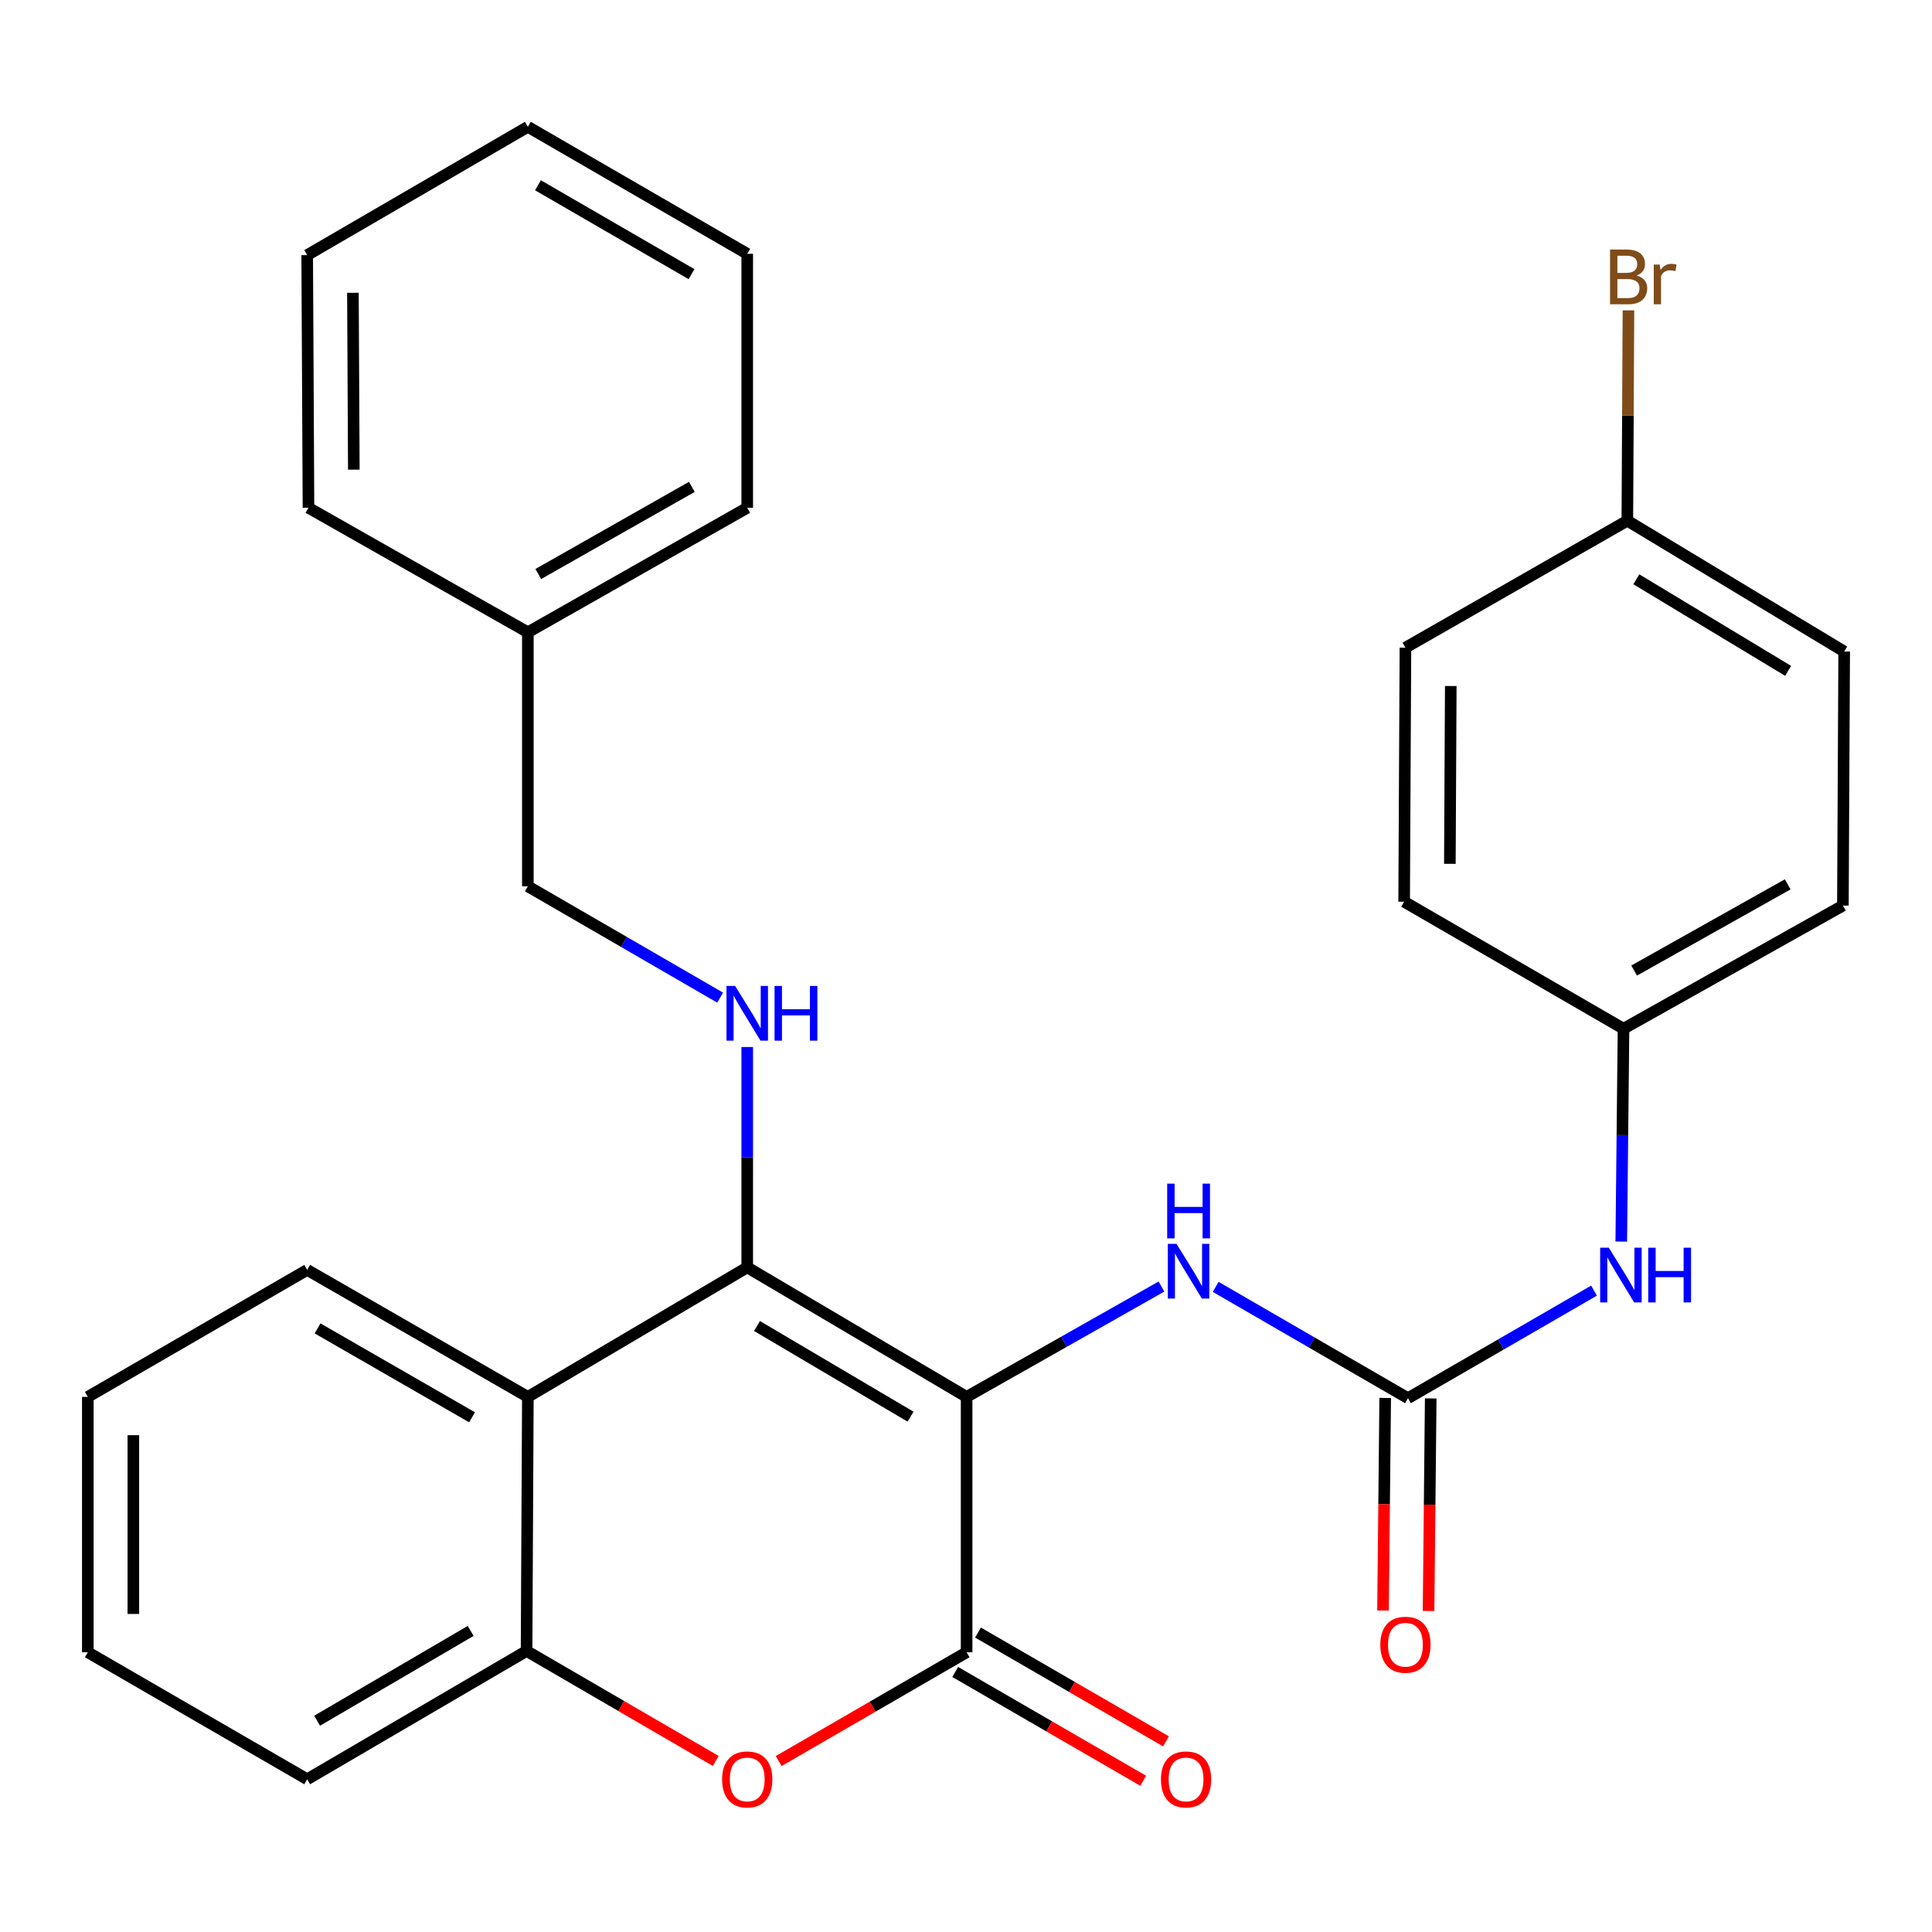 <?xml version='1.0' encoding='iso-8859-1'?>
<svg version='1.1' baseProfile='full'
              xmlns='http://www.w3.org/2000/svg'
                      xmlns:rdkit='http://www.rdkit.org/xml'
                      xmlns:xlink='http://www.w3.org/1999/xlink'
                  xml:space='preserve'
width='1000px' height='1000px' viewBox='0 0 1000 1000'>
<!-- END OF HEADER -->
<rect style='opacity:1.0;fill:#FFFFFF;stroke:none' width='1000' height='1000' x='0' y='0'> </rect>
<path class='bond-0' d='M 500.314,723.032 L 386.766,655.987' style='fill:none;fill-rule:evenodd;stroke:#000000;stroke-width:6px;stroke-linecap:butt;stroke-linejoin:miter;stroke-opacity:1' />
<path class='bond-0' d='M 471.3,733.267 L 391.817,686.336' style='fill:none;fill-rule:evenodd;stroke:#000000;stroke-width:6px;stroke-linecap:butt;stroke-linejoin:miter;stroke-opacity:1' />
<path class='bond-1' d='M 500.314,723.032 L 500.314,855.21' style='fill:none;fill-rule:evenodd;stroke:#000000;stroke-width:6px;stroke-linecap:butt;stroke-linejoin:miter;stroke-opacity:1' />
<path class='bond-4' d='M 500.314,723.032 L 550.742,694.473' style='fill:none;fill-rule:evenodd;stroke:#000000;stroke-width:6px;stroke-linecap:butt;stroke-linejoin:miter;stroke-opacity:1' />
<path class='bond-4' d='M 550.742,694.473 L 601.17,665.915' style='fill:none;fill-rule:evenodd;stroke:#0000FF;stroke-width:6px;stroke-linecap:butt;stroke-linejoin:miter;stroke-opacity:1' />
<path class='bond-3' d='M 386.766,655.987 L 273.218,723.032' style='fill:none;fill-rule:evenodd;stroke:#000000;stroke-width:6px;stroke-linecap:butt;stroke-linejoin:miter;stroke-opacity:1' />
<path class='bond-7' d='M 386.766,655.987 L 386.766,598.962' style='fill:none;fill-rule:evenodd;stroke:#000000;stroke-width:6px;stroke-linecap:butt;stroke-linejoin:miter;stroke-opacity:1' />
<path class='bond-7' d='M 386.766,598.962 L 386.766,541.937' style='fill:none;fill-rule:evenodd;stroke:#0000FF;stroke-width:6px;stroke-linecap:butt;stroke-linejoin:miter;stroke-opacity:1' />
<path class='bond-2' d='M 500.314,855.21 L 451.68,883.365' style='fill:none;fill-rule:evenodd;stroke:#000000;stroke-width:6px;stroke-linecap:butt;stroke-linejoin:miter;stroke-opacity:1' />
<path class='bond-2' d='M 451.68,883.365 L 403.046,911.52' style='fill:none;fill-rule:evenodd;stroke:#FF0000;stroke-width:6px;stroke-linecap:butt;stroke-linejoin:miter;stroke-opacity:1' />
<path class='bond-9' d='M 494.412,865.408 L 543.065,893.565' style='fill:none;fill-rule:evenodd;stroke:#000000;stroke-width:6px;stroke-linecap:butt;stroke-linejoin:miter;stroke-opacity:1' />
<path class='bond-9' d='M 543.065,893.565 L 591.719,921.721' style='fill:none;fill-rule:evenodd;stroke:#FF0000;stroke-width:6px;stroke-linecap:butt;stroke-linejoin:miter;stroke-opacity:1' />
<path class='bond-9' d='M 506.216,845.011 L 554.869,873.168' style='fill:none;fill-rule:evenodd;stroke:#000000;stroke-width:6px;stroke-linecap:butt;stroke-linejoin:miter;stroke-opacity:1' />
<path class='bond-9' d='M 554.869,873.168 L 603.522,901.325' style='fill:none;fill-rule:evenodd;stroke:#FF0000;stroke-width:6px;stroke-linecap:butt;stroke-linejoin:miter;stroke-opacity:1' />
<path class='bond-6' d='M 370.463,911.467 L 321.507,883.004' style='fill:none;fill-rule:evenodd;stroke:#FF0000;stroke-width:6px;stroke-linecap:butt;stroke-linejoin:miter;stroke-opacity:1' />
<path class='bond-6' d='M 321.507,883.004 L 272.551,854.542' style='fill:none;fill-rule:evenodd;stroke:#000000;stroke-width:6px;stroke-linecap:butt;stroke-linejoin:miter;stroke-opacity:1' />
<path class='bond-15' d='M 273.218,723.032 L 159.003,657.296' style='fill:none;fill-rule:evenodd;stroke:#000000;stroke-width:6px;stroke-linecap:butt;stroke-linejoin:miter;stroke-opacity:1' />
<path class='bond-15' d='M 244.331,733.596 L 164.38,687.581' style='fill:none;fill-rule:evenodd;stroke:#000000;stroke-width:6px;stroke-linecap:butt;stroke-linejoin:miter;stroke-opacity:1' />
<path class='bond-29' d='M 273.218,723.032 L 272.551,854.542' style='fill:none;fill-rule:evenodd;stroke:#000000;stroke-width:6px;stroke-linecap:butt;stroke-linejoin:miter;stroke-opacity:1' />
<path class='bond-5' d='M 629.231,666.08 L 678.995,694.89' style='fill:none;fill-rule:evenodd;stroke:#0000FF;stroke-width:6px;stroke-linecap:butt;stroke-linejoin:miter;stroke-opacity:1' />
<path class='bond-5' d='M 678.995,694.89 L 728.759,723.699' style='fill:none;fill-rule:evenodd;stroke:#000000;stroke-width:6px;stroke-linecap:butt;stroke-linejoin:miter;stroke-opacity:1' />
<path class='bond-8' d='M 728.759,723.699 L 776.909,695.864' style='fill:none;fill-rule:evenodd;stroke:#000000;stroke-width:6px;stroke-linecap:butt;stroke-linejoin:miter;stroke-opacity:1' />
<path class='bond-8' d='M 776.909,695.864 L 825.058,668.029' style='fill:none;fill-rule:evenodd;stroke:#0000FF;stroke-width:6px;stroke-linecap:butt;stroke-linejoin:miter;stroke-opacity:1' />
<path class='bond-10' d='M 716.976,723.578 L 716.412,778.589' style='fill:none;fill-rule:evenodd;stroke:#000000;stroke-width:6px;stroke-linecap:butt;stroke-linejoin:miter;stroke-opacity:1' />
<path class='bond-10' d='M 716.412,778.589 L 715.847,833.6' style='fill:none;fill-rule:evenodd;stroke:#FF0000;stroke-width:6px;stroke-linecap:butt;stroke-linejoin:miter;stroke-opacity:1' />
<path class='bond-10' d='M 740.541,723.82 L 739.976,778.831' style='fill:none;fill-rule:evenodd;stroke:#000000;stroke-width:6px;stroke-linecap:butt;stroke-linejoin:miter;stroke-opacity:1' />
<path class='bond-10' d='M 739.976,778.831 L 739.412,833.842' style='fill:none;fill-rule:evenodd;stroke:#FF0000;stroke-width:6px;stroke-linecap:butt;stroke-linejoin:miter;stroke-opacity:1' />
<path class='bond-21' d='M 272.551,854.542 L 159.003,920.945' style='fill:none;fill-rule:evenodd;stroke:#000000;stroke-width:6px;stroke-linecap:butt;stroke-linejoin:miter;stroke-opacity:1' />
<path class='bond-21' d='M 243.622,844.16 L 164.138,890.642' style='fill:none;fill-rule:evenodd;stroke:#000000;stroke-width:6px;stroke-linecap:butt;stroke-linejoin:miter;stroke-opacity:1' />
<path class='bond-11' d='M 372.746,516.373 L 322.982,487.563' style='fill:none;fill-rule:evenodd;stroke:#0000FF;stroke-width:6px;stroke-linecap:butt;stroke-linejoin:miter;stroke-opacity:1' />
<path class='bond-11' d='M 322.982,487.563 L 273.218,458.754' style='fill:none;fill-rule:evenodd;stroke:#000000;stroke-width:6px;stroke-linecap:butt;stroke-linejoin:miter;stroke-opacity:1' />
<path class='bond-12' d='M 839.165,642.632 L 839.747,587.547' style='fill:none;fill-rule:evenodd;stroke:#0000FF;stroke-width:6px;stroke-linecap:butt;stroke-linejoin:miter;stroke-opacity:1' />
<path class='bond-12' d='M 839.747,587.547 L 840.33,532.463' style='fill:none;fill-rule:evenodd;stroke:#000000;stroke-width:6px;stroke-linecap:butt;stroke-linejoin:miter;stroke-opacity:1' />
<path class='bond-20' d='M 273.218,458.754 L 273.218,327.27' style='fill:none;fill-rule:evenodd;stroke:#000000;stroke-width:6px;stroke-linecap:butt;stroke-linejoin:miter;stroke-opacity:1' />
<path class='bond-16' d='M 840.33,532.463 L 726.782,466.727' style='fill:none;fill-rule:evenodd;stroke:#000000;stroke-width:6px;stroke-linecap:butt;stroke-linejoin:miter;stroke-opacity:1' />
<path class='bond-17' d='M 840.33,532.463 L 953.878,468.73' style='fill:none;fill-rule:evenodd;stroke:#000000;stroke-width:6px;stroke-linecap:butt;stroke-linejoin:miter;stroke-opacity:1' />
<path class='bond-17' d='M 845.828,502.353 L 925.311,457.74' style='fill:none;fill-rule:evenodd;stroke:#000000;stroke-width:6px;stroke-linecap:butt;stroke-linejoin:miter;stroke-opacity:1' />
<path class='bond-13' d='M 842.307,269.507 L 954.545,337.22' style='fill:none;fill-rule:evenodd;stroke:#000000;stroke-width:6px;stroke-linecap:butt;stroke-linejoin:miter;stroke-opacity:1' />
<path class='bond-13' d='M 846.969,299.842 L 925.536,347.241' style='fill:none;fill-rule:evenodd;stroke:#000000;stroke-width:6px;stroke-linecap:butt;stroke-linejoin:miter;stroke-opacity:1' />
<path class='bond-14' d='M 842.307,269.507 L 842.595,215.074' style='fill:none;fill-rule:evenodd;stroke:#000000;stroke-width:6px;stroke-linecap:butt;stroke-linejoin:miter;stroke-opacity:1' />
<path class='bond-14' d='M 842.595,215.074 L 842.883,160.64' style='fill:none;fill-rule:evenodd;stroke:#7F4C19;stroke-width:6px;stroke-linecap:butt;stroke-linejoin:miter;stroke-opacity:1' />
<path class='bond-31' d='M 842.307,269.507 L 727.449,335.243' style='fill:none;fill-rule:evenodd;stroke:#000000;stroke-width:6px;stroke-linecap:butt;stroke-linejoin:miter;stroke-opacity:1' />
<path class='bond-24' d='M 159.003,657.296 L 45.455,723.032' style='fill:none;fill-rule:evenodd;stroke:#000000;stroke-width:6px;stroke-linecap:butt;stroke-linejoin:miter;stroke-opacity:1' />
<path class='bond-19' d='M 726.782,466.727 L 727.449,335.243' style='fill:none;fill-rule:evenodd;stroke:#000000;stroke-width:6px;stroke-linecap:butt;stroke-linejoin:miter;stroke-opacity:1' />
<path class='bond-19' d='M 750.447,447.124 L 750.915,355.085' style='fill:none;fill-rule:evenodd;stroke:#000000;stroke-width:6px;stroke-linecap:butt;stroke-linejoin:miter;stroke-opacity:1' />
<path class='bond-18' d='M 953.878,468.73 L 954.545,337.22' style='fill:none;fill-rule:evenodd;stroke:#000000;stroke-width:6px;stroke-linecap:butt;stroke-linejoin:miter;stroke-opacity:1' />
<path class='bond-22' d='M 273.218,327.27 L 386.766,262.83' style='fill:none;fill-rule:evenodd;stroke:#000000;stroke-width:6px;stroke-linecap:butt;stroke-linejoin:miter;stroke-opacity:1' />
<path class='bond-22' d='M 278.619,297.108 L 358.103,252.001' style='fill:none;fill-rule:evenodd;stroke:#000000;stroke-width:6px;stroke-linecap:butt;stroke-linejoin:miter;stroke-opacity:1' />
<path class='bond-23' d='M 273.218,327.27 L 159.67,262.83' style='fill:none;fill-rule:evenodd;stroke:#000000;stroke-width:6px;stroke-linecap:butt;stroke-linejoin:miter;stroke-opacity:1' />
<path class='bond-25' d='M 159.003,920.945 L 45.455,855.21' style='fill:none;fill-rule:evenodd;stroke:#000000;stroke-width:6px;stroke-linecap:butt;stroke-linejoin:miter;stroke-opacity:1' />
<path class='bond-27' d='M 386.766,262.83 L 386.766,131.372' style='fill:none;fill-rule:evenodd;stroke:#000000;stroke-width:6px;stroke-linecap:butt;stroke-linejoin:miter;stroke-opacity:1' />
<path class='bond-26' d='M 159.67,262.83 L 159.003,132.04' style='fill:none;fill-rule:evenodd;stroke:#000000;stroke-width:6px;stroke-linecap:butt;stroke-linejoin:miter;stroke-opacity:1' />
<path class='bond-26' d='M 183.136,243.091 L 182.668,151.538' style='fill:none;fill-rule:evenodd;stroke:#000000;stroke-width:6px;stroke-linecap:butt;stroke-linejoin:miter;stroke-opacity:1' />
<path class='bond-30' d='M 45.455,723.032 L 45.455,855.21' style='fill:none;fill-rule:evenodd;stroke:#000000;stroke-width:6px;stroke-linecap:butt;stroke-linejoin:miter;stroke-opacity:1' />
<path class='bond-30' d='M 69.02,742.858 L 69.02,835.383' style='fill:none;fill-rule:evenodd;stroke:#000000;stroke-width:6px;stroke-linecap:butt;stroke-linejoin:miter;stroke-opacity:1' />
<path class='bond-28' d='M 159.003,132.04 L 273.218,65.637' style='fill:none;fill-rule:evenodd;stroke:#000000;stroke-width:6px;stroke-linecap:butt;stroke-linejoin:miter;stroke-opacity:1' />
<path class='bond-32' d='M 386.766,131.372 L 273.218,65.637' style='fill:none;fill-rule:evenodd;stroke:#000000;stroke-width:6px;stroke-linecap:butt;stroke-linejoin:miter;stroke-opacity:1' />
<path class='bond-32' d='M 357.927,141.907 L 278.443,95.892' style='fill:none;fill-rule:evenodd;stroke:#000000;stroke-width:6px;stroke-linecap:butt;stroke-linejoin:miter;stroke-opacity:1' />
<path  class='atom-3' d='M 373.766 921.025
Q 373.766 914.225, 377.126 910.425
Q 380.486 906.625, 386.766 906.625
Q 393.046 906.625, 396.406 910.425
Q 399.766 914.225, 399.766 921.025
Q 399.766 927.905, 396.366 931.825
Q 392.966 935.705, 386.766 935.705
Q 380.526 935.705, 377.126 931.825
Q 373.766 927.945, 373.766 921.025
M 386.766 932.505
Q 391.086 932.505, 393.406 929.625
Q 395.766 926.705, 395.766 921.025
Q 395.766 915.465, 393.406 912.665
Q 391.086 909.825, 386.766 909.825
Q 382.446 909.825, 380.086 912.625
Q 377.766 915.425, 377.766 921.025
Q 377.766 926.745, 380.086 929.625
Q 382.446 932.505, 386.766 932.505
' fill='#FF0000'/>
<path  class='atom-5' d='M 608.951 643.804
L 618.231 658.804
Q 619.151 660.284, 620.631 662.964
Q 622.111 665.644, 622.191 665.804
L 622.191 643.804
L 625.951 643.804
L 625.951 672.124
L 622.071 672.124
L 612.111 655.724
Q 610.951 653.804, 609.711 651.604
Q 608.511 649.404, 608.151 648.724
L 608.151 672.124
L 604.471 672.124
L 604.471 643.804
L 608.951 643.804
' fill='#0000FF'/>
<path  class='atom-5' d='M 604.131 612.652
L 607.971 612.652
L 607.971 624.692
L 622.451 624.692
L 622.451 612.652
L 626.291 612.652
L 626.291 640.972
L 622.451 640.972
L 622.451 627.892
L 607.971 627.892
L 607.971 640.972
L 604.131 640.972
L 604.131 612.652
' fill='#0000FF'/>
<path  class='atom-8' d='M 380.506 510.329
L 389.786 525.329
Q 390.706 526.809, 392.186 529.489
Q 393.666 532.169, 393.746 532.329
L 393.746 510.329
L 397.506 510.329
L 397.506 538.649
L 393.626 538.649
L 383.666 522.249
Q 382.506 520.329, 381.266 518.129
Q 380.066 515.929, 379.706 515.249
L 379.706 538.649
L 376.026 538.649
L 376.026 510.329
L 380.506 510.329
' fill='#0000FF'/>
<path  class='atom-8' d='M 400.906 510.329
L 404.746 510.329
L 404.746 522.369
L 419.226 522.369
L 419.226 510.329
L 423.066 510.329
L 423.066 538.649
L 419.226 538.649
L 419.226 525.569
L 404.746 525.569
L 404.746 538.649
L 400.906 538.649
L 400.906 510.329
' fill='#0000FF'/>
<path  class='atom-9' d='M 832.721 645.82
L 842.001 660.82
Q 842.921 662.3, 844.401 664.98
Q 845.881 667.66, 845.961 667.82
L 845.961 645.82
L 849.721 645.82
L 849.721 674.14
L 845.841 674.14
L 835.881 657.74
Q 834.721 655.82, 833.481 653.62
Q 832.281 651.42, 831.921 650.74
L 831.921 674.14
L 828.241 674.14
L 828.241 645.82
L 832.721 645.82
' fill='#0000FF'/>
<path  class='atom-9' d='M 853.121 645.82
L 856.961 645.82
L 856.961 657.86
L 871.441 657.86
L 871.441 645.82
L 875.281 645.82
L 875.281 674.14
L 871.441 674.14
L 871.441 661.06
L 856.961 661.06
L 856.961 674.14
L 853.121 674.14
L 853.121 645.82
' fill='#0000FF'/>
<path  class='atom-10' d='M 600.901 921.025
Q 600.901 914.225, 604.261 910.425
Q 607.621 906.625, 613.901 906.625
Q 620.181 906.625, 623.541 910.425
Q 626.901 914.225, 626.901 921.025
Q 626.901 927.905, 623.501 931.825
Q 620.101 935.705, 613.901 935.705
Q 607.661 935.705, 604.261 931.825
Q 600.901 927.945, 600.901 921.025
M 613.901 932.505
Q 618.221 932.505, 620.541 929.625
Q 622.901 926.705, 622.901 921.025
Q 622.901 915.465, 620.541 912.665
Q 618.221 909.825, 613.901 909.825
Q 609.581 909.825, 607.221 912.625
Q 604.901 915.425, 604.901 921.025
Q 604.901 926.745, 607.221 929.625
Q 609.581 932.505, 613.901 932.505
' fill='#FF0000'/>
<path  class='atom-11' d='M 714.449 851.31
Q 714.449 844.51, 717.809 840.71
Q 721.169 836.91, 727.449 836.91
Q 733.729 836.91, 737.089 840.71
Q 740.449 844.51, 740.449 851.31
Q 740.449 858.19, 737.049 862.11
Q 733.649 865.99, 727.449 865.99
Q 721.209 865.99, 717.809 862.11
Q 714.449 858.23, 714.449 851.31
M 727.449 862.79
Q 731.769 862.79, 734.089 859.91
Q 736.449 856.99, 736.449 851.31
Q 736.449 845.75, 734.089 842.95
Q 731.769 840.11, 727.449 840.11
Q 723.129 840.11, 720.769 842.91
Q 718.449 845.71, 718.449 851.31
Q 718.449 857.03, 720.769 859.91
Q 723.129 862.79, 727.449 862.79
' fill='#FF0000'/>
<path  class='atom-15' d='M 847.114 142.605
Q 849.834 143.365, 851.194 145.045
Q 852.594 146.685, 852.594 149.125
Q 852.594 153.045, 850.074 155.285
Q 847.594 157.485, 842.874 157.485
L 833.354 157.485
L 833.354 129.165
L 841.714 129.165
Q 846.554 129.165, 848.994 131.125
Q 851.434 133.085, 851.434 136.685
Q 851.434 140.965, 847.114 142.605
M 837.154 132.365
L 837.154 141.245
L 841.714 141.245
Q 844.514 141.245, 845.954 140.125
Q 847.434 138.965, 847.434 136.685
Q 847.434 132.365, 841.714 132.365
L 837.154 132.365
M 842.874 154.285
Q 845.634 154.285, 847.114 152.965
Q 848.594 151.645, 848.594 149.125
Q 848.594 146.805, 846.954 145.645
Q 845.354 144.445, 842.274 144.445
L 837.154 144.445
L 837.154 154.285
L 842.874 154.285
' fill='#7F4C19'/>
<path  class='atom-15' d='M 859.034 136.925
L 859.474 139.765
Q 861.634 136.565, 865.154 136.565
Q 866.274 136.565, 867.794 136.965
L 867.194 140.325
Q 865.474 139.925, 864.514 139.925
Q 862.834 139.925, 861.714 140.605
Q 860.634 141.245, 859.754 142.805
L 859.754 157.485
L 855.994 157.485
L 855.994 136.925
L 859.034 136.925
' fill='#7F4C19'/>
</svg>
